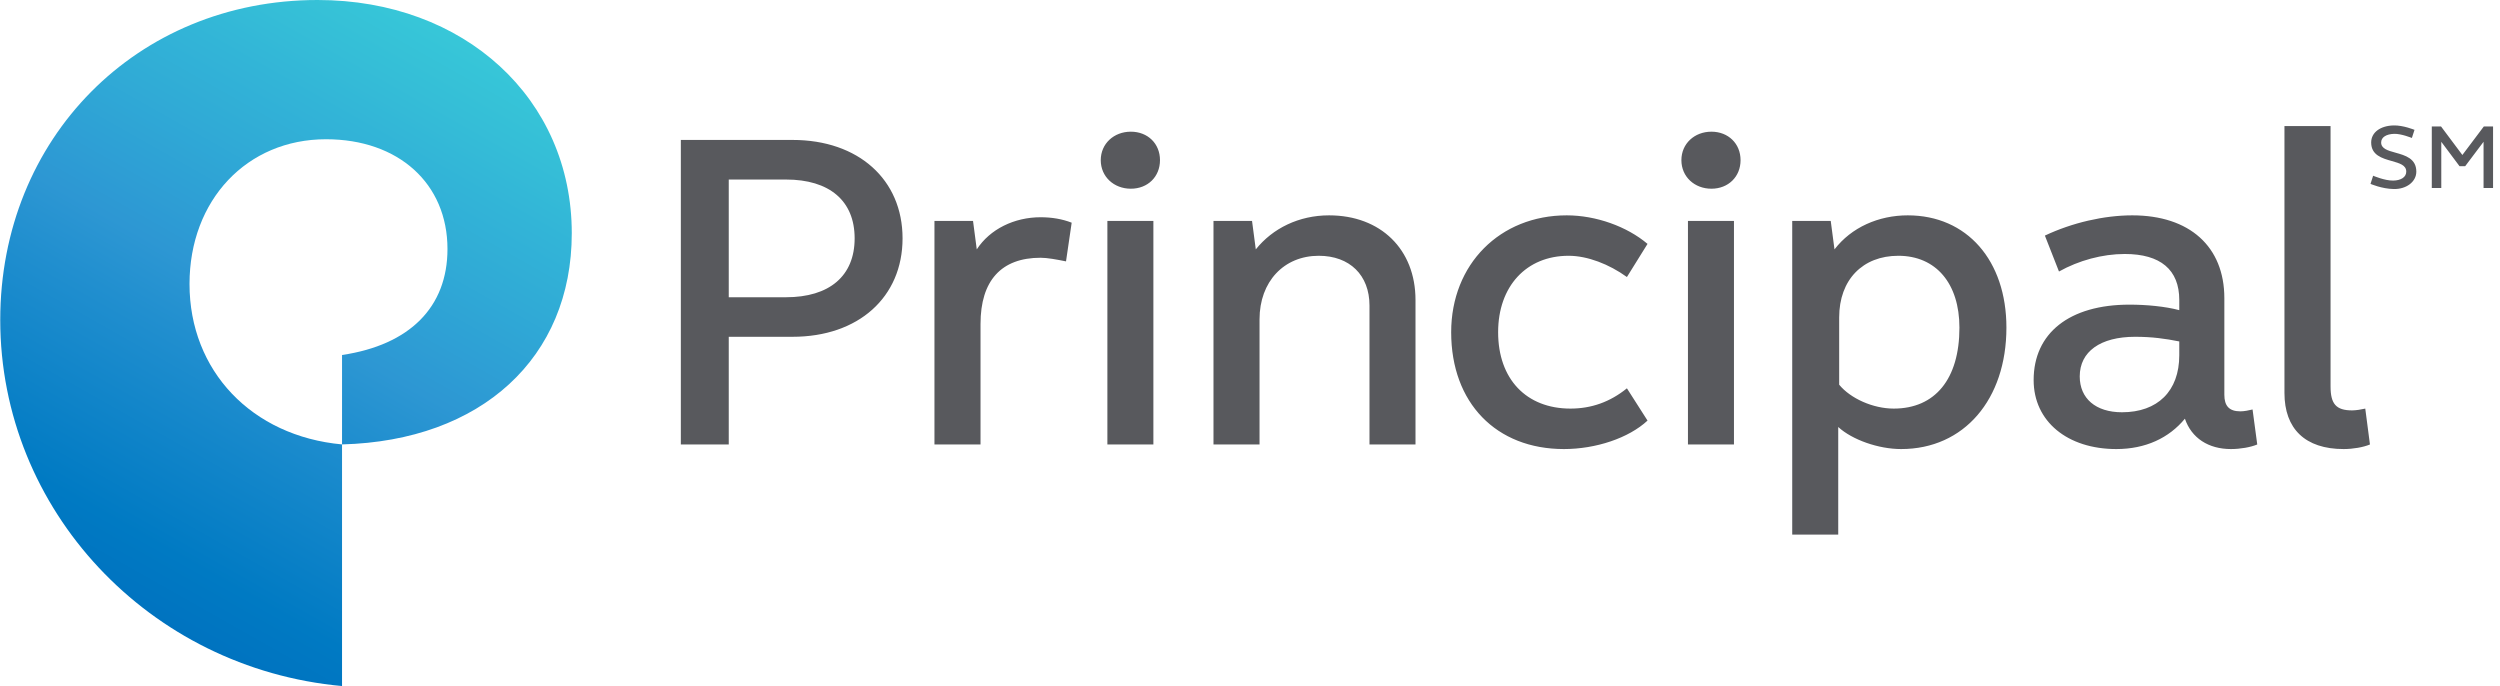<svg width="215" height="59" viewBox="0 0 215 59" fill="none" xmlns="http://www.w3.org/2000/svg">
<path d="M213.611 10.874L211.764 13.329L209.928 10.874H209.134V16.166H209.951V12.196L211.519 14.292H212.006L213.586 12.193V16.166H214.403V10.874H213.611ZM207.804 14.761C207.804 15.637 206.938 16.285 205.85 16.256C204.828 16.237 203.864 15.814 203.864 15.814L204.089 15.112C204.089 15.112 205.073 15.538 205.806 15.53C206.495 15.522 206.938 15.226 206.938 14.761C206.938 14.197 206.362 14.039 205.681 13.845C204.86 13.613 203.921 13.345 203.921 12.255C203.921 11.387 204.71 10.815 205.85 10.787C206.668 10.764 207.648 11.167 207.648 11.167L207.421 11.866C207.421 11.866 206.527 11.494 205.895 11.51C205.217 11.533 204.779 11.801 204.779 12.255C204.779 12.784 205.352 12.95 206.016 13.131C206.854 13.365 207.804 13.633 207.804 14.761ZM187.418 30.547C187.418 33.636 185.556 35.455 182.491 35.455C180.232 35.455 178.857 34.268 178.857 32.369C178.857 30.235 180.635 28.964 183.619 28.964C185.073 28.964 186.206 29.122 187.418 29.364V30.547ZM187.418 26.673C186.206 26.352 184.59 26.199 183.136 26.199C177.967 26.199 174.893 28.649 174.893 32.685C174.893 36.249 177.806 38.619 182.004 38.619C184.509 38.619 186.532 37.672 187.902 36.007C188.471 37.672 189.921 38.619 191.862 38.619C192.672 38.619 193.559 38.462 194.123 38.225L193.72 35.215C193.401 35.294 192.995 35.376 192.672 35.376C191.7 35.376 191.294 34.899 191.294 33.952V25.642C191.294 21.211 188.309 18.52 183.377 18.52C180.952 18.52 178.204 19.151 175.86 20.261L177.072 23.35C178.773 22.4 180.796 21.843 182.733 21.843C185.798 21.843 187.418 23.192 187.418 25.8V26.673ZM149.121 18.999H145.164V38.223H149.121V18.999ZM147.182 16.229C148.632 16.229 149.688 15.2 149.688 13.774C149.688 12.351 148.632 11.325 147.182 11.325C145.728 11.325 144.6 12.351 144.6 13.774C144.6 15.2 145.728 16.229 147.182 16.229ZM202.281 35.294C200.911 35.294 200.428 34.745 200.428 33.237V10.843H196.463V33.794C196.463 36.88 198.244 38.619 201.556 38.619C202.365 38.619 203.251 38.462 203.816 38.225L203.413 35.139C203.09 35.215 202.604 35.294 202.281 35.294ZM134.899 21.997C136.519 21.997 138.379 22.716 139.915 23.824L141.687 20.975C139.915 19.472 137.247 18.52 134.741 18.52C129.005 18.52 124.801 22.716 124.801 28.57C124.801 34.662 128.682 38.619 134.496 38.619C137.247 38.619 140.076 37.672 141.687 36.17L139.915 33.395C138.456 34.578 136.844 35.139 135.06 35.139C131.268 35.139 128.839 32.606 128.839 28.57C128.839 24.616 131.268 21.997 134.899 21.997ZM114.299 18.52C111.716 18.52 109.451 19.63 107.998 21.448L107.675 18.999H104.36V38.225H108.32V27.462C108.32 24.218 110.418 21.997 113.413 21.997C116.076 21.997 117.776 23.666 117.776 26.273V38.225H121.733V25.8C121.733 21.448 118.743 18.52 114.299 18.52ZM99.191 38.225V18.999H95.235V38.225H99.191ZM97.252 16.229C98.708 16.229 99.759 15.2 99.759 13.774C99.759 12.351 98.708 11.325 97.252 11.325C95.799 11.325 94.665 12.351 94.665 13.774C94.665 15.2 95.799 16.229 97.252 16.229ZM89.493 18.683C87.232 18.683 85.134 19.704 84.002 21.448L83.68 18.999H80.363V38.225H84.325V27.86C84.325 24.139 86.104 22.167 89.493 22.167C90.066 22.167 90.872 22.316 91.677 22.479L92.164 19.151C91.355 18.836 90.464 18.683 89.493 18.683ZM62.673 15.44H67.6C71.318 15.44 73.499 17.254 73.499 20.498C73.499 23.745 71.318 25.563 67.6 25.563H62.673V15.44ZM58.552 12.035V38.225H62.673V28.964H68.164C73.821 28.964 77.62 25.563 77.62 20.498C77.62 15.44 73.821 12.035 68.164 12.035H58.552ZM162.859 35.139C161.078 35.139 159.141 34.268 158.169 33.084V27.299C158.169 24.06 160.191 21.997 163.257 21.997C166.493 21.997 168.511 24.379 168.511 28.175C168.511 32.606 166.413 35.139 162.859 35.139ZM164.068 18.52C161.561 18.52 159.221 19.551 157.766 21.448L157.443 18.999H154.131V45.978H158.088V36.722C159.297 37.83 161.561 38.619 163.498 38.619C168.914 38.619 172.552 34.347 172.552 28.175C172.552 22.4 169.156 18.52 164.068 18.52Z" fill="#58595D"/>
<path d="M0.021 27.515C0.021 43.849 12.816 57.486 29.415 59V38.22C21.639 37.505 16.298 31.88 16.298 24.426C16.298 17.206 21.236 11.975 28.037 11.975C34.27 11.975 38.483 15.782 38.483 21.413C38.483 26.407 35.245 29.662 29.415 30.53V38.22C41.397 37.905 49.173 30.77 49.173 20.058C49.173 8.483 39.942 0 27.311 0C11.765 0 0.021 11.891 0.021 27.515Z" fill="url(#paint0_linear_72_95)"/>
<defs>
<linearGradient id="paint0_linear_72_95" x1="8.191" y1="50.354" x2="36.009" y2="1.155" gradientUnits="userSpaceOnUse">
<stop stop-color="#0073C0"/>
<stop offset="0.1" stop-color="#007AC3"/>
<stop offset="0.2" stop-color="#0B81C7"/>
<stop offset="0.3" stop-color="#1688CB"/>
<stop offset="0.4" stop-color="#218FCF"/>
<stop offset="0.5" stop-color="#2D97D3"/>
<stop offset="0.6" stop-color="#2EA1D5"/>
<stop offset="0.7" stop-color="#30ABD6"/>
<stop offset="0.8" stop-color="#32B4D7"/>
<stop offset="0.9" stop-color="#35BED7"/>
<stop offset="1" stop-color="#37C7D8"/>
</linearGradient>
</defs>
</svg>
